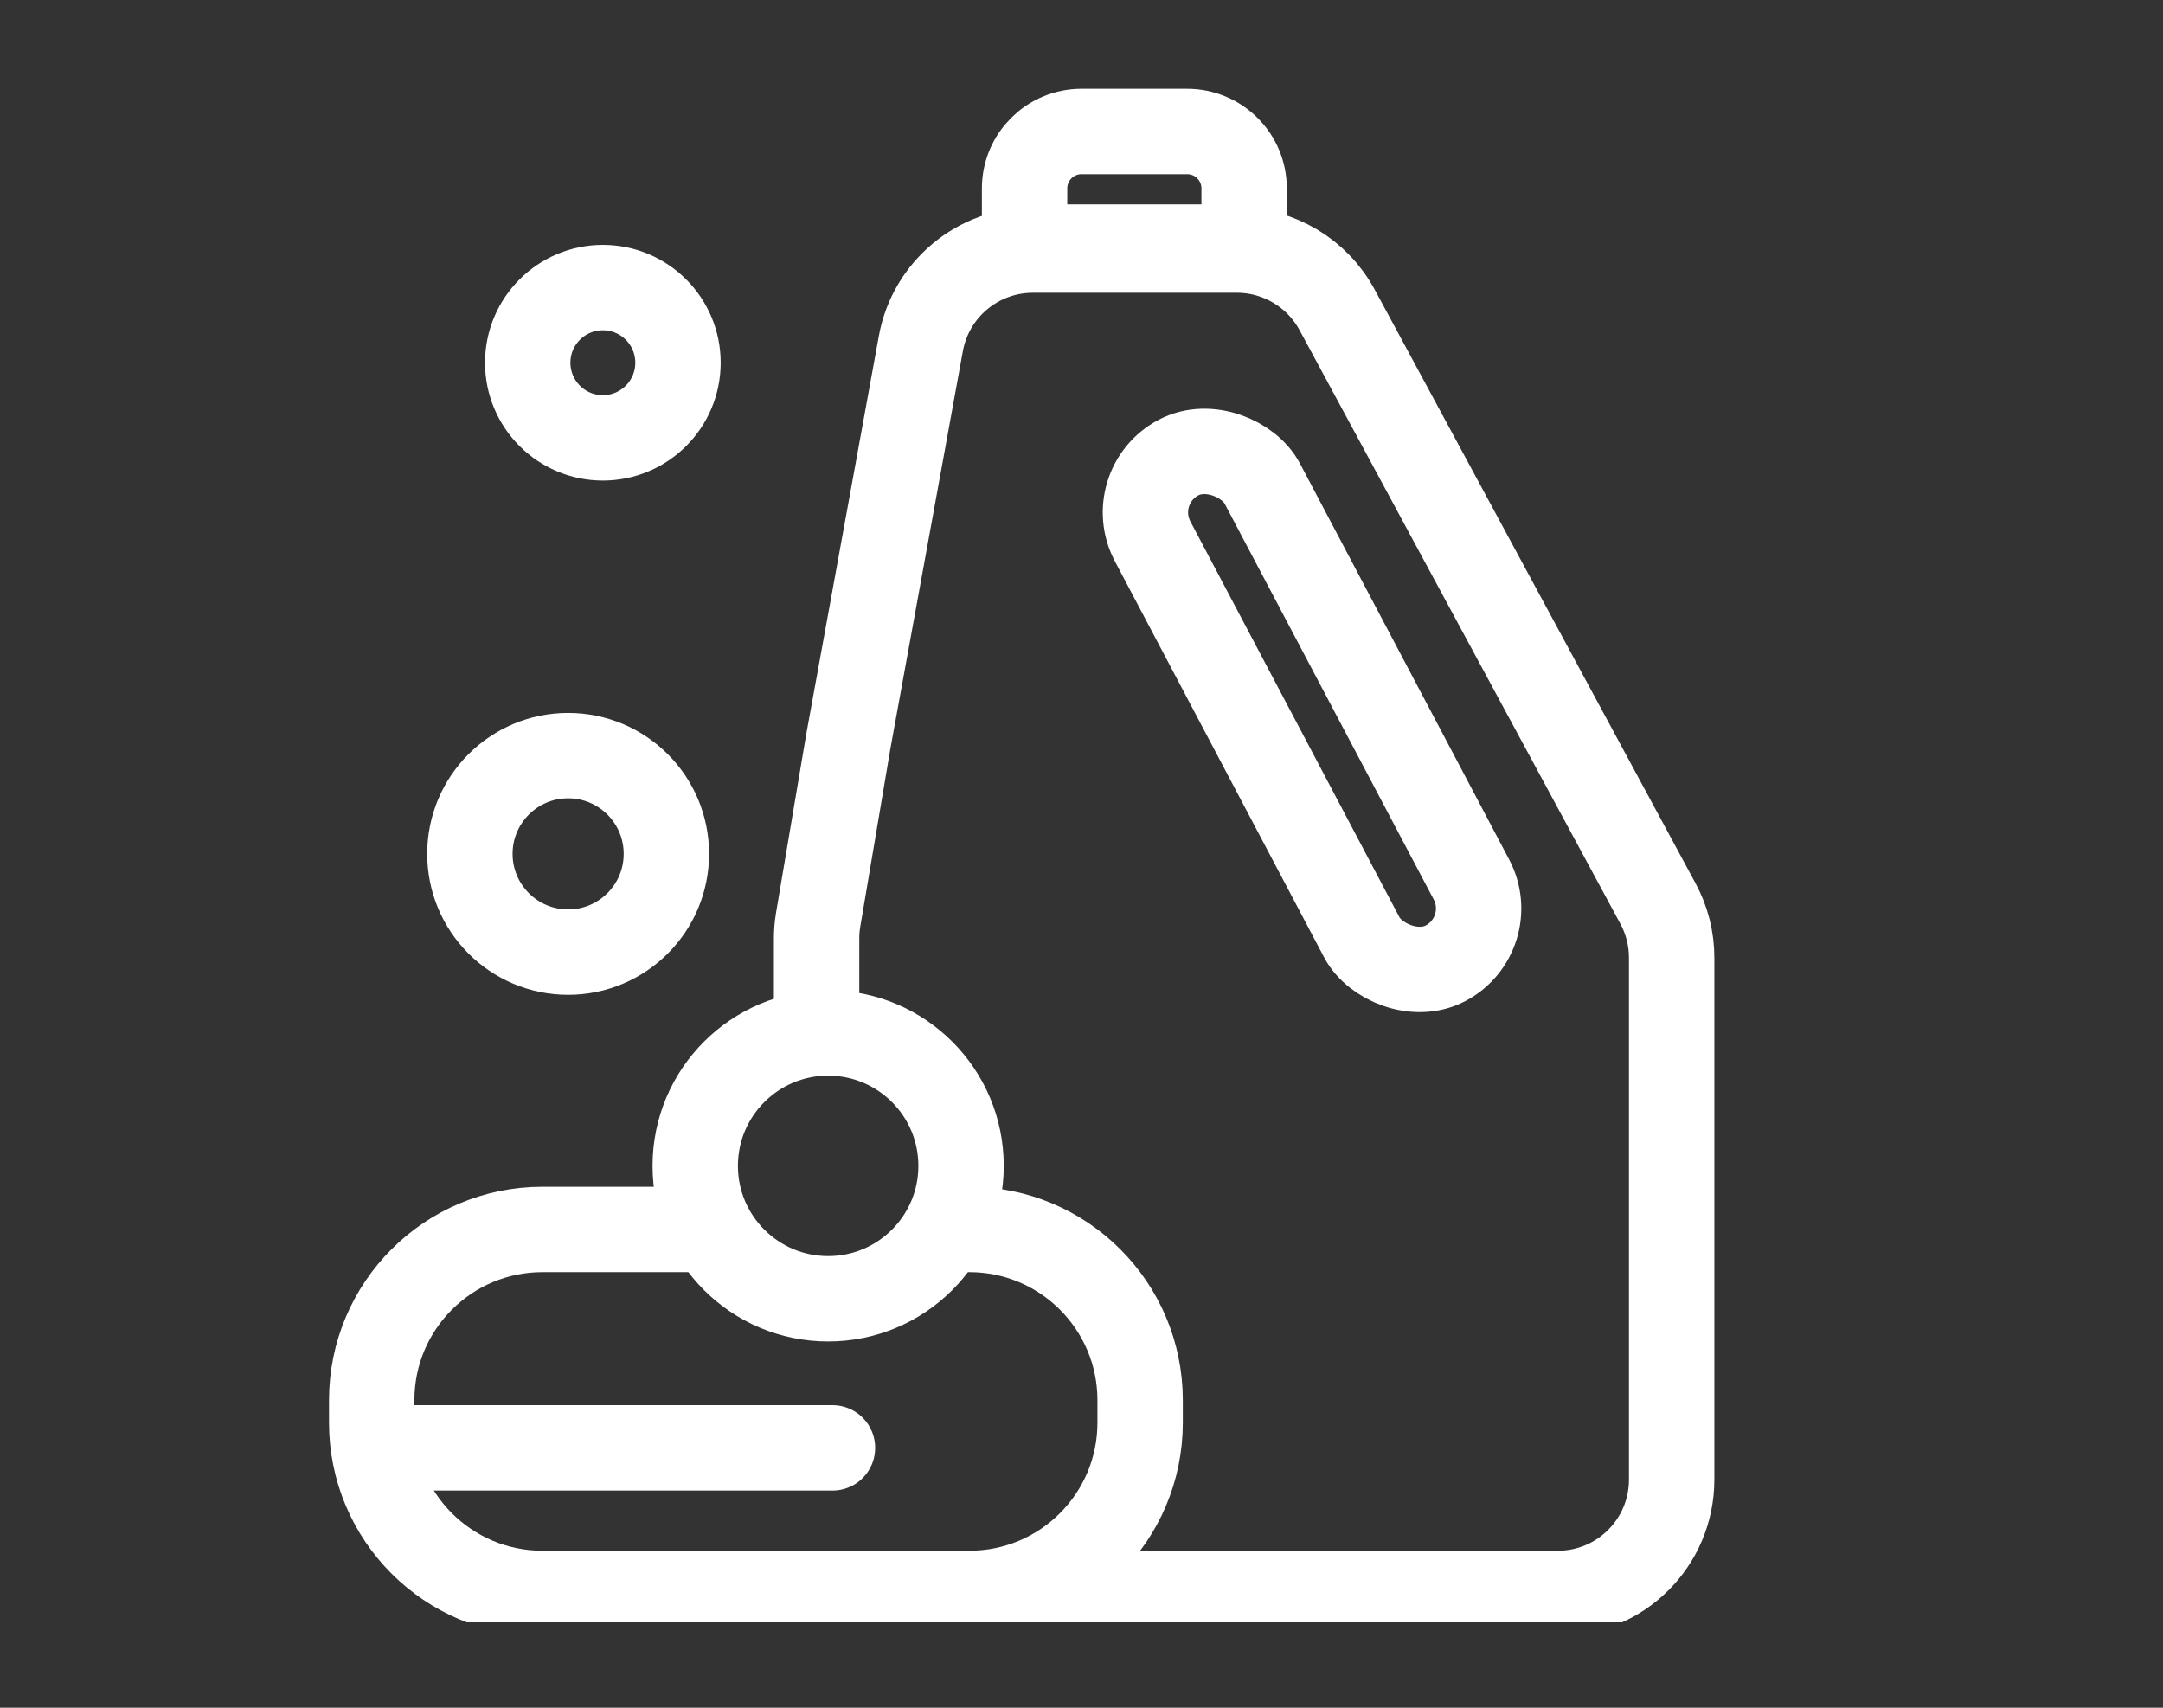 <svg width="38" height="30" viewBox="0 0 38 30" fill="none" xmlns="http://www.w3.org/2000/svg">
<rect x="0" y="0" width="38" height="30" fill="#333333" stroke="none"/>
<g clip-path="url(#clip0)">
<path d="M14.346 27.992H27.368C28.473 27.992 29.368 27.097 29.368 25.992V16.825C29.368 16.493 29.286 16.167 29.128 15.874L23.49 5.442C23.14 4.796 22.465 4.393 21.73 4.393H18.146C17.179 4.393 16.351 5.084 16.178 6.034L14.904 13.021L14.374 16.154C14.355 16.264 14.346 16.376 14.346 16.488V18.096" stroke="white" stroke-width="1.5" stroke-miterlimit="10" stroke-linecap="round" stroke-linejoin="round"/>
<rect width="2.178" height="10.049" rx="1.089" transform="matrix(0.884 -0.467 0.467 0.884 19.741 8.547)" stroke="white" stroke-width="1.5" stroke-miterlimit="10" stroke-linecap="round" stroke-linejoin="round"/>
<path d="M18 3.31C18 2.758 18.448 2.31 19 2.31H20.857C21.409 2.31 21.857 2.758 21.857 3.31V4.34H18V3.31Z" stroke="white" stroke-width="1.5" stroke-miterlimit="10" stroke-linecap="round" stroke-linejoin="round"/>
<path d="M14.625 25.435H7.2" stroke="white" stroke-width="1.5" stroke-miterlimit="10" stroke-linecap="round" stroke-linejoin="round"/>
<path d="M12.483 21.598H9.53C7.873 21.598 6.53 22.941 6.53 24.598V24.992C6.53 26.649 7.873 27.992 9.53 27.992H17.03C18.687 27.992 20.03 26.649 20.03 24.992V24.598C20.03 22.941 18.687 21.598 17.03 21.598H16.63" stroke="white" stroke-width="1.5" stroke-miterlimit="10" stroke-linecap="round" stroke-linejoin="round"/>
<ellipse cx="10.591" cy="6.372" rx="1.32" ry="1.32" stroke="white" stroke-width="1.5" stroke-miterlimit="10" stroke-linecap="round" stroke-linejoin="round"/>
<ellipse cx="9.981" cy="15" rx="1.726" ry="1.726" stroke="white" stroke-width="1.5" stroke-miterlimit="10" stroke-linecap="round" stroke-linejoin="round"/>
<ellipse cx="14.549" cy="20.481" rx="2.335" ry="2.335" stroke="white" stroke-width="1.5" stroke-miterlimit="10" stroke-linecap="round" stroke-linejoin="round"/>
</g>
<defs>
<clipPath id="clip0">
<rect width="27" height="27" fill="white" transform="translate(4.5 1.5)"/>
</clipPath>
</defs>
</svg>
